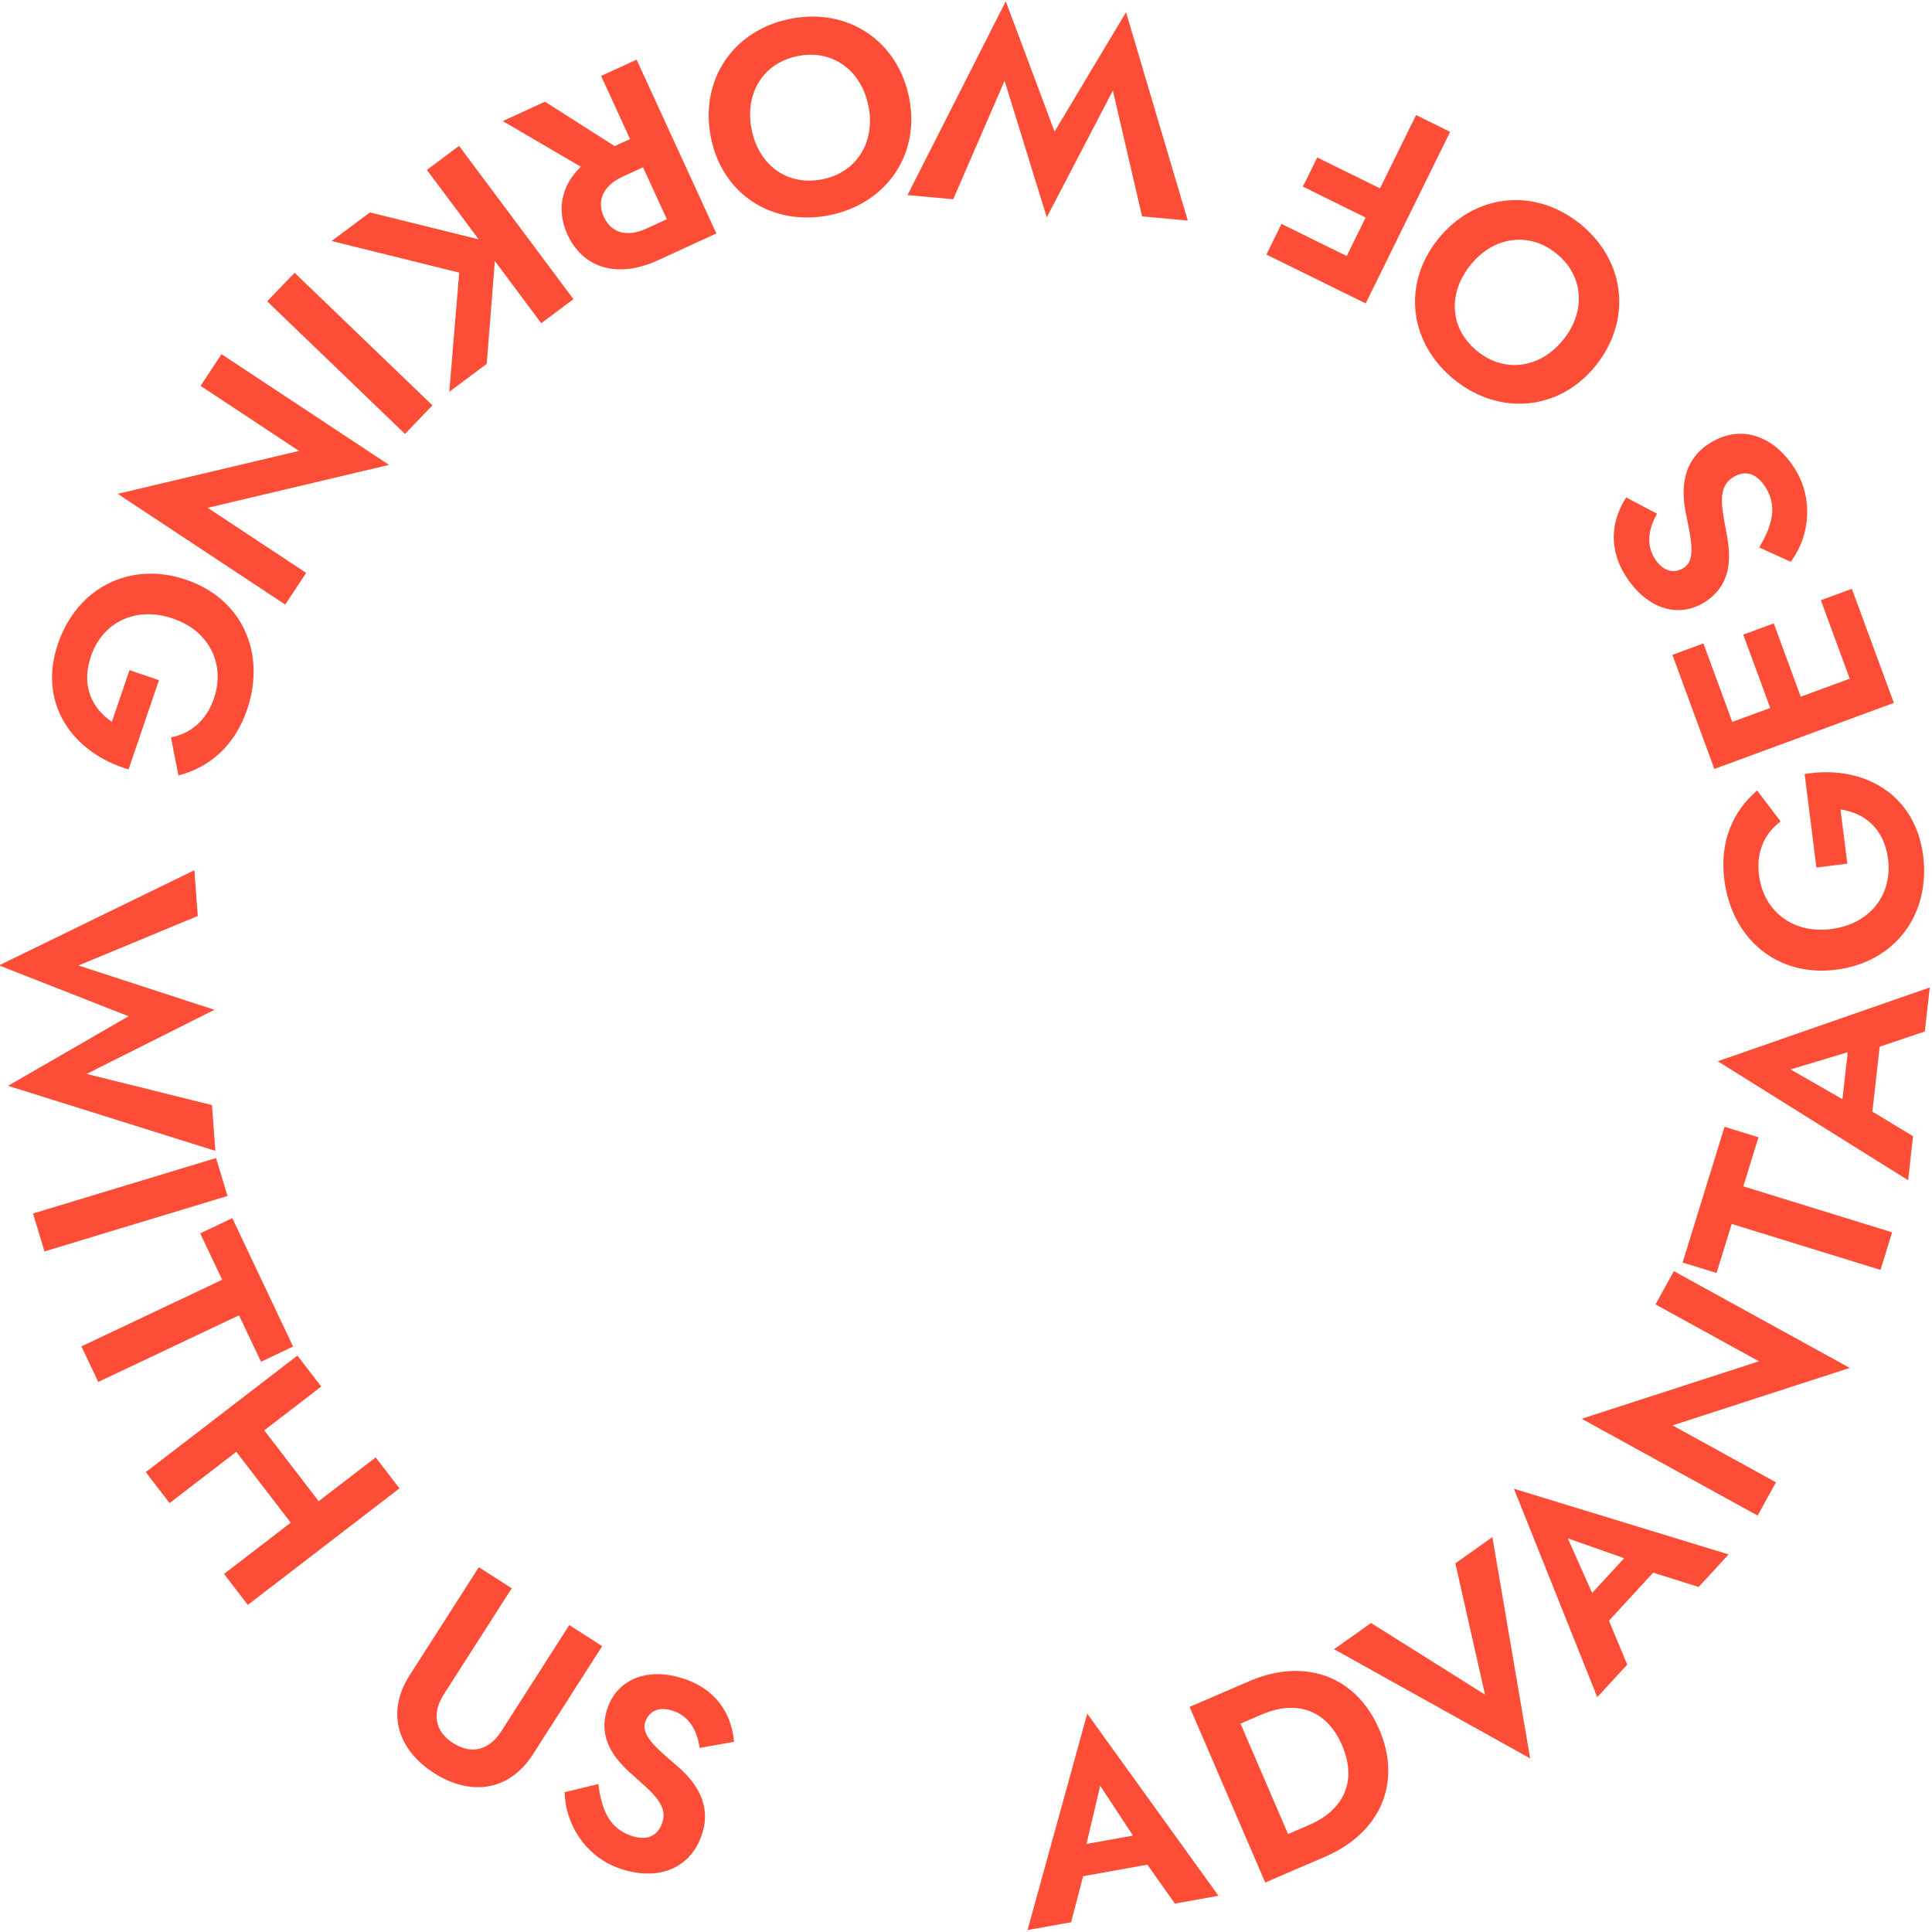 <?xml version="1.0" encoding="UTF-8"?> <svg xmlns="http://www.w3.org/2000/svg" xmlns:xlink="http://www.w3.org/1999/xlink" width="99px" height="99px" viewBox="0 0 99 99"> <!-- Generator: Sketch 56.2 (81672) - https://sketch.com --> <title>ADVANTAGESOFWORKINGWITHUS</title> <desc>Created with Sketch.</desc> <g id="Page-1" stroke="none" stroke-width="1" fill="none" fill-rule="evenodd"> <g id="Desktop-HD" transform="translate(-1049, -1816)" fill="#FE4D36" fill-rule="nonzero"> <g id="Group-4-Copy" transform="translate(1048, 1803)"> <path d="M61.205,110.545 L59.794,108.55 L56.501,109.141 L55.886,111.499 L53.653,111.9 L56.713,100.811 L63.437,110.144 L61.205,110.545 Z M57.376,104.504 L56.674,107.489 L59.058,107.061 L57.376,104.504 Z M68.893,108.147 L65.833,109.465 L61.957,100.465 L65.017,99.147 C67.859,97.923 70.495,98.876 71.674,101.615 C72.854,104.354 71.735,106.924 68.893,108.147 Z M65.673,100.846 L64.567,101.322 L67.003,106.98 L68.109,106.504 C69.691,105.822 70.624,104.414 69.771,102.434 C68.918,100.454 67.254,100.165 65.673,100.846 Z M77.096,99.837 L75.576,93.109 L77.473,91.766 L79.409,103.105 L69.359,97.509 L71.256,96.166 L77.096,99.837 Z M88.041,94.321 L85.712,93.586 L83.447,96.049 L84.383,98.298 L82.847,99.968 L78.577,89.287 L89.577,92.652 L88.041,94.321 Z M81.338,91.827 L82.585,94.628 L84.224,92.846 L81.338,91.827 Z M85.833,79.841 L86.771,78.136 L95.786,83.095 L86.704,86.04 L92.003,88.956 L91.065,90.661 L82.05,85.701 L91.132,82.756 L85.833,79.841 Z M88.96,78.232 L87.221,77.695 L89.37,70.74 L91.109,71.277 L90.332,73.791 L97.956,76.147 L97.361,78.073 L89.737,75.718 L88.96,78.232 Z M99.633,65.854 L97.319,66.636 L96.946,69.961 L99.03,71.224 L98.777,73.478 L89.022,67.381 L99.886,63.6 L99.633,65.854 Z M92.751,67.8 L95.411,69.324 L95.682,66.917 L92.751,67.8 Z M95.661,57.256 L94.077,57.456 L93.474,52.664 C96.417,52.166 99.143,53.643 99.547,56.852 C99.926,59.866 98.103,62.311 95.075,62.692 C92.047,63.073 89.738,61.092 89.358,58.078 C89.11,56.106 89.805,54.565 91.04,53.506 L92.242,55.091 C91.455,55.684 90.979,56.604 91.136,57.854 C91.356,59.605 92.785,60.864 94.813,60.609 C96.841,60.353 97.977,58.842 97.748,57.022 C97.549,55.438 96.518,54.651 95.311,54.478 L95.661,57.256 Z M88.848,52.403 L86.697,46.556 L88.287,45.971 L89.766,49.992 L91.711,49.277 L90.328,45.519 L91.892,44.944 L93.274,48.701 L95.784,47.778 L94.305,43.757 L95.894,43.173 L98.046,49.019 L88.848,52.403 Z M91.146,41.054 C91.847,39.868 92.06,38.931 91.489,38.001 C91.027,37.25 90.439,37.068 89.807,37.457 C88.996,37.955 89.222,38.966 89.439,40.148 C89.634,41.161 89.948,42.875 88.313,43.879 C86.942,44.721 85.308,44.148 84.274,42.466 C83.322,40.915 83.681,39.495 84.329,38.489 L85.91,39.325 C85.486,40.078 85.336,40.877 85.783,41.605 C86.186,42.261 86.747,42.426 87.272,42.103 C87.916,41.707 87.65,40.606 87.404,39.376 C87.126,38.068 87.185,36.586 88.653,35.685 C90.263,34.696 91.963,35.376 93.003,37.07 C93.912,38.55 93.764,40.448 92.762,41.786 L91.146,41.054 Z M82.764,31.742 C80.895,34.065 77.824,34.308 75.534,32.464 C73.211,30.595 72.824,27.57 74.693,25.247 C76.563,22.924 79.623,22.583 81.968,24.47 C84.312,26.357 84.634,29.419 82.764,31.742 Z M81.106,30.408 C82.283,28.946 82.154,27.118 80.747,25.986 C79.34,24.854 77.527,25.119 76.351,26.581 C75.175,28.042 75.281,29.853 76.71,31.003 C78.117,32.135 79.93,31.869 81.106,30.408 Z M70.981,28.547 L65.894,26.043 L66.666,24.473 L70.008,26.118 L70.978,24.146 L67.763,22.563 L68.498,21.068 L71.714,22.651 L73.563,18.895 L75.309,19.755 L70.981,28.547 Z M52.477,17.137 L49.845,23.21 L47.503,22.997 L52.538,13.066 L55.038,19.745 L58.7,13.625 L61.864,24.301 L59.522,24.088 L58.026,17.641 L54.639,24.137 L52.477,17.137 Z M47.588,18.017 C48.171,20.942 46.387,23.453 43.504,24.028 C40.579,24.611 38.01,22.967 37.428,20.043 C36.845,17.118 38.546,14.552 41.498,13.964 C44.45,13.375 47.005,15.093 47.588,18.017 Z M45.501,18.433 C45.134,16.593 43.649,15.519 41.878,15.872 C40.107,16.225 39.148,17.787 39.514,19.627 C39.881,21.466 41.338,22.546 43.137,22.188 C44.908,21.835 45.867,20.273 45.501,18.433 Z M37.709,24.963 L34.719,26.336 C32.62,27.3 30.86,26.721 30.083,25.029 C29.511,23.782 29.747,22.518 30.763,21.543 L26.763,19.205 L28.926,18.212 L32.496,20.486 L33.285,20.124 L31.802,16.892 L33.621,16.057 L37.709,24.963 Z M34.115,24.718 L35.172,24.234 L33.951,21.574 L32.895,22.059 C31.941,22.497 31.552,23.261 31.943,24.113 C32.334,24.966 33.161,25.156 34.115,24.718 Z M30.385,28.331 L28.735,29.562 L26.357,26.375 L25.941,31.646 L24.022,33.078 L24.53,26.97 L17.994,25.349 L19.957,23.884 L25.529,25.264 L22.875,21.707 L24.524,20.476 L30.385,28.331 Z M23.16,33.772 L21.752,35.235 L14.69,28.44 L16.097,26.978 L23.16,33.772 Z M16.69,42.356 L15.617,43.98 L7.032,38.306 L16.323,36.106 L11.278,32.772 L12.351,31.148 L20.935,36.822 L11.644,39.022 L16.69,42.356 Z M7.636,47.339 L9.146,47.854 L7.588,52.426 C4.725,51.582 2.922,49.06 3.966,45.999 C4.946,43.123 7.657,41.725 10.545,42.71 C13.434,43.695 14.641,46.488 13.661,49.364 C13.019,51.245 11.719,52.326 10.144,52.735 L9.759,50.785 C10.726,50.596 11.558,49.978 11.965,48.785 C12.534,47.116 11.802,45.358 9.868,44.698 C7.933,44.038 6.249,44.899 5.657,46.635 C5.142,48.145 5.723,49.305 6.732,49.989 L7.636,47.339 Z M5.438,68.03 L11.861,69.626 L12.037,71.972 L1.412,68.64 L7.589,65.075 L0.95,62.469 L10.96,57.592 L11.135,59.938 L5.022,62.473 L11.987,64.745 L5.438,68.03 Z M12.07,72.341 L12.658,74.284 L3.279,77.126 L2.691,75.183 L12.07,72.341 Z M11.259,76.199 L12.904,75.42 L16.019,82 L14.374,82.779 L13.248,80.4 L6.035,83.814 L5.172,81.992 L12.385,78.578 L11.259,76.199 Z M16.24,82.463 L17.46,84.051 L14.541,86.294 L17.33,89.924 L20.25,87.681 L21.469,89.268 L13.699,95.239 L12.479,93.652 L15.898,91.025 L13.109,87.395 L9.689,90.022 L8.47,88.435 L16.24,82.463 Z M25.536,93.307 L27.223,94.387 L23.743,99.822 C23.147,100.754 23.242,101.696 24.221,102.322 C25.2,102.949 26.095,102.641 26.691,101.709 L30.171,96.273 L31.857,97.353 L28.31,102.895 C27.064,104.84 25.056,105.018 23.24,103.855 C21.424,102.693 20.744,100.795 21.989,98.849 L25.536,93.307 Z M31.66,104.419 C31.836,105.786 32.243,106.656 33.265,107.039 C34.091,107.348 34.666,107.13 34.926,106.435 C35.26,105.543 34.46,104.885 33.564,104.086 C32.787,103.406 31.487,102.247 32.159,100.451 C32.724,98.943 34.366,98.392 36.214,99.084 C37.919,99.722 38.508,101.064 38.615,102.255 L36.853,102.567 C36.725,101.712 36.353,100.989 35.553,100.69 C34.832,100.42 34.288,100.635 34.072,101.212 C33.807,101.92 34.694,102.625 35.643,103.444 C36.666,104.306 37.53,105.511 36.926,107.124 C36.263,108.894 34.503,109.401 32.642,108.704 C31.016,108.095 29.967,106.506 29.935,104.835 L31.66,104.419 Z" id="ADVANTAGESOFWORKINGWITHUS"></path> </g> </g> </g> </svg> 